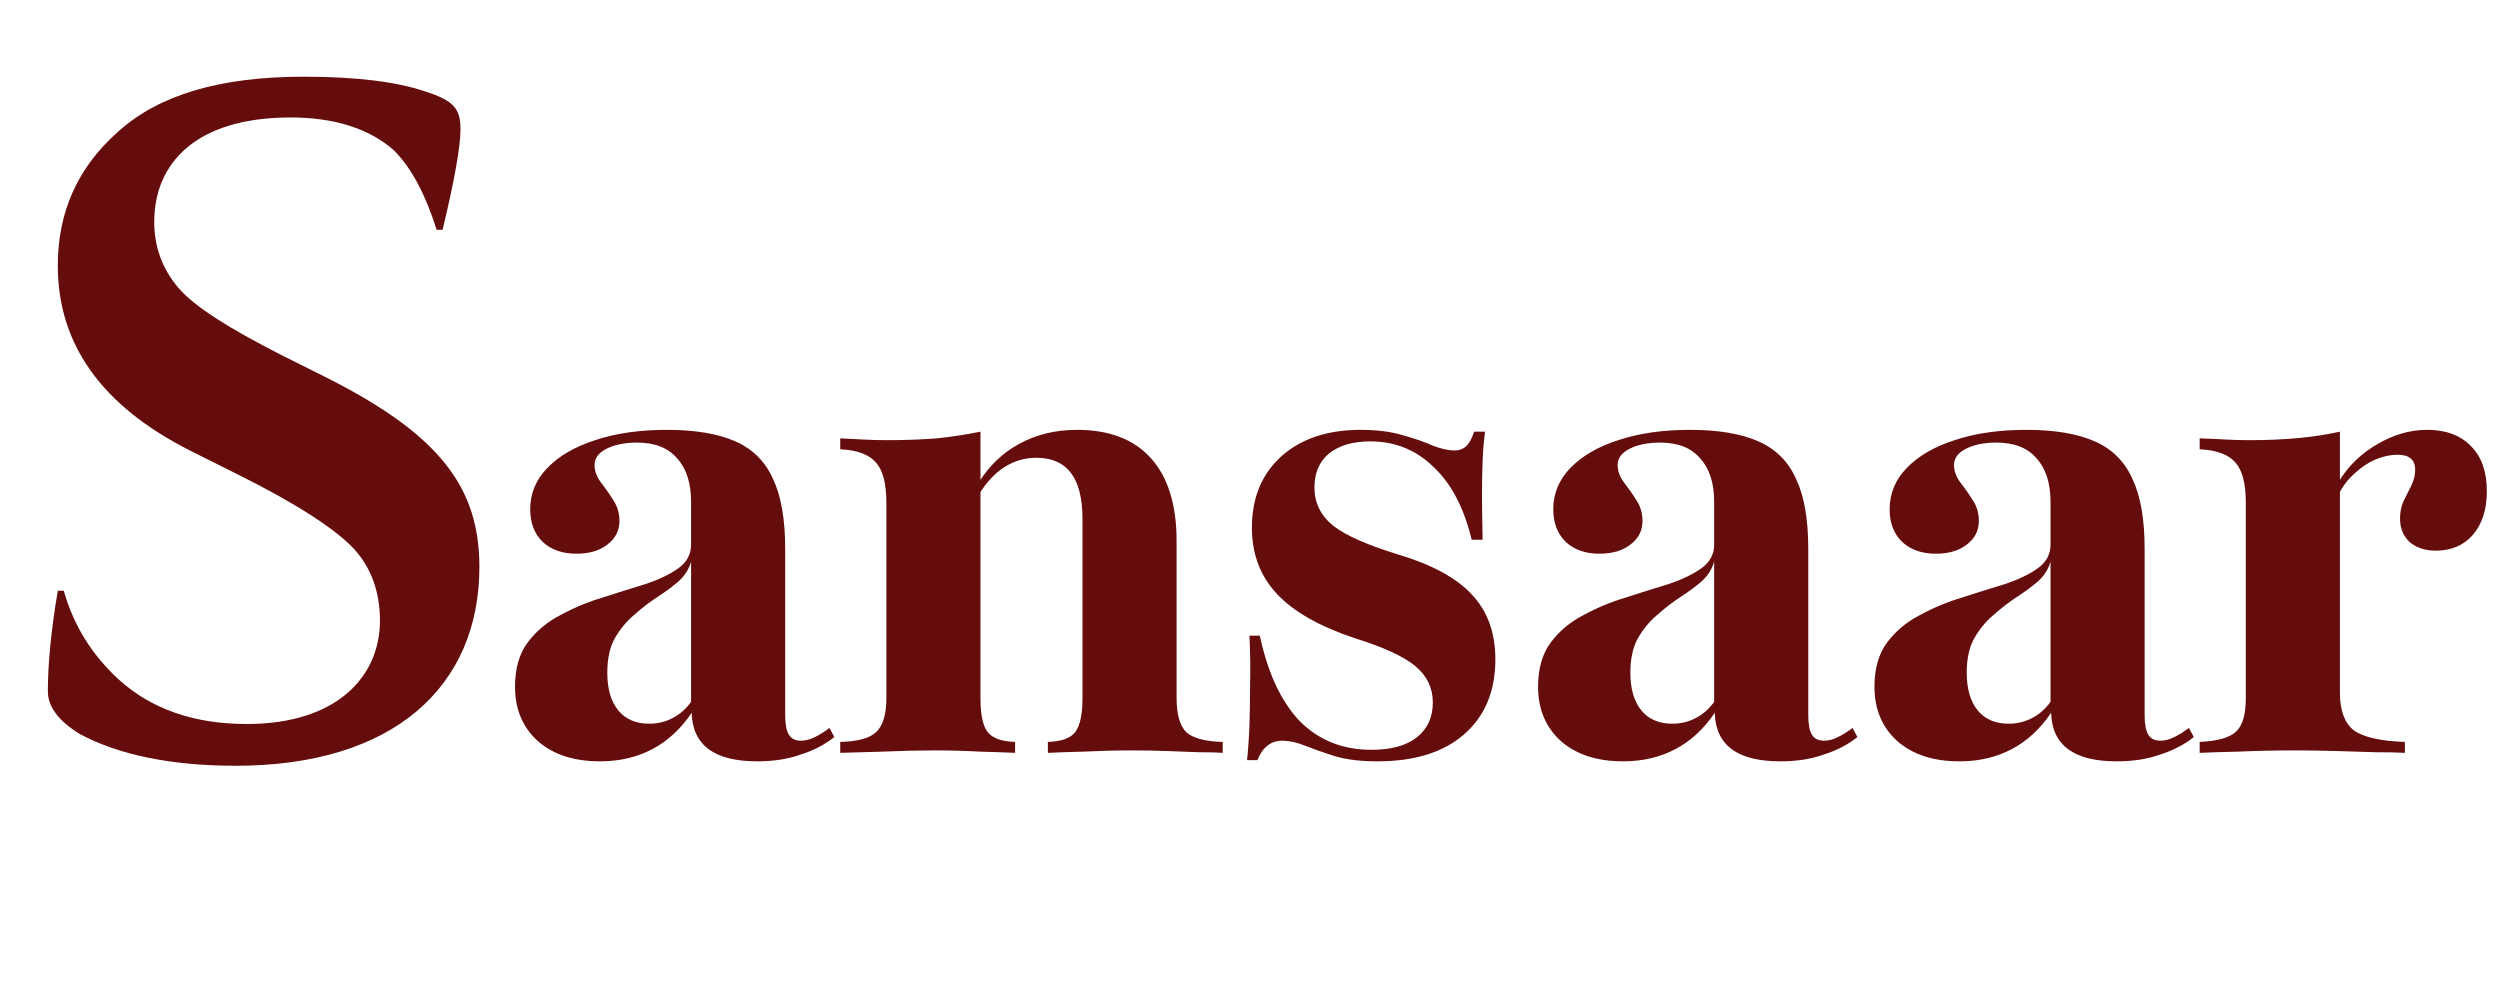 <svg width="176" height="70" viewBox="0 0 176 70" fill="none" xmlns="http://www.w3.org/2000/svg">
<path d="M42.241 53.598C40.417 53.598 38.964 53.128 37.882 52.188C36.799 51.219 36.257 49.937 36.257 48.341C36.257 47.059 36.556 46.019 37.155 45.221C37.753 44.423 38.523 43.782 39.463 43.298C40.403 42.785 41.401 42.371 42.455 42.058C43.509 41.716 44.507 41.403 45.447 41.118C46.387 40.804 47.157 40.434 47.755 40.007C48.353 39.579 48.652 39.023 48.652 38.34V35.348C48.652 34.008 48.325 32.983 47.669 32.27C47.042 31.529 46.102 31.159 44.848 31.159C43.994 31.159 43.281 31.301 42.711 31.586C42.141 31.871 41.856 32.256 41.856 32.74C41.856 33.139 41.999 33.538 42.284 33.937C42.597 34.336 42.897 34.763 43.181 35.219C43.466 35.647 43.609 36.131 43.609 36.673C43.609 37.356 43.324 37.912 42.754 38.34C42.213 38.767 41.486 38.981 40.574 38.981C39.577 38.981 38.779 38.696 38.181 38.126C37.611 37.556 37.326 36.801 37.326 35.861C37.326 34.749 37.725 33.78 38.523 32.954C39.349 32.099 40.474 31.444 41.899 30.988C43.352 30.503 45.034 30.261 46.943 30.261C48.937 30.261 50.547 30.532 51.773 31.073C52.998 31.615 53.881 32.498 54.423 33.723C54.992 34.92 55.277 36.559 55.277 38.639V50.35C55.277 50.977 55.363 51.433 55.534 51.718C55.705 52.003 55.99 52.145 56.389 52.145C56.702 52.145 57.03 52.06 57.372 51.889C57.714 51.718 58.056 51.504 58.398 51.248L58.739 51.889C58.056 52.43 57.258 52.843 56.346 53.128C55.463 53.442 54.451 53.598 53.311 53.598C50.291 53.598 48.752 52.459 48.695 50.179C47.926 51.319 47 52.174 45.917 52.743C44.834 53.313 43.609 53.598 42.241 53.598ZM45.703 50.948C46.302 50.948 46.843 50.82 47.327 50.564C47.84 50.307 48.282 49.923 48.652 49.41V39.536C48.51 40.049 48.225 40.505 47.798 40.904C47.37 41.275 46.871 41.645 46.302 42.015C45.732 42.386 45.176 42.813 44.635 43.298C44.093 43.754 43.637 44.309 43.267 44.965C42.925 45.591 42.754 46.389 42.754 47.358C42.754 48.498 43.011 49.381 43.523 50.008C44.036 50.635 44.763 50.948 45.703 50.948ZM73.77 53V52.231C74.71 52.202 75.352 51.974 75.694 51.547C76.035 51.091 76.207 50.293 76.207 49.153V36.544C76.207 35.091 75.936 34.008 75.394 33.296C74.853 32.584 74.041 32.227 72.958 32.227C72.16 32.227 71.419 32.441 70.736 32.868C70.052 33.296 69.439 33.951 68.898 34.835V33.98C69.638 32.783 70.593 31.871 71.761 31.244C72.958 30.589 74.312 30.261 75.822 30.261C78.101 30.261 79.84 30.931 81.036 32.27C82.233 33.609 82.832 35.547 82.832 38.083V49.153C82.832 50.293 83.059 51.091 83.515 51.547C84 51.974 84.855 52.202 86.08 52.231V53C85.681 52.971 85.125 52.957 84.413 52.957C83.729 52.929 82.974 52.9 82.148 52.872C81.321 52.843 80.509 52.829 79.711 52.829C78.572 52.829 77.432 52.858 76.292 52.914C75.181 52.943 74.34 52.971 73.77 53ZM59.153 53V52.231C60.378 52.202 61.218 51.974 61.674 51.547C62.159 51.091 62.401 50.293 62.401 49.153V35.39C62.401 34.051 62.159 33.111 61.674 32.569C61.19 32 60.349 31.686 59.153 31.629V30.86C59.751 30.888 60.306 30.917 60.819 30.945C61.361 30.974 61.902 30.988 62.444 30.988C63.697 30.988 64.866 30.945 65.948 30.86C67.031 30.746 68.057 30.589 69.026 30.39V49.153C69.026 50.322 69.197 51.119 69.539 51.547C69.881 51.974 70.522 52.202 71.462 52.231V53C70.835 52.971 70.009 52.943 68.983 52.914C67.957 52.858 66.889 52.829 65.778 52.829C64.609 52.829 63.398 52.858 62.144 52.914C60.919 52.943 59.922 52.971 59.153 53ZM96.982 53.598C95.756 53.598 94.731 53.47 93.904 53.214C93.106 52.957 92.422 52.715 91.853 52.487C91.283 52.259 90.755 52.145 90.271 52.145C89.473 52.145 88.889 52.601 88.519 53.513H87.792C87.878 52.687 87.935 51.846 87.963 50.991C87.992 50.136 88.006 49.21 88.006 48.213C88.034 47.187 88.02 46.033 87.963 44.751H88.69C89.26 47.401 90.2 49.41 91.511 50.777C92.85 52.117 94.531 52.786 96.554 52.786C97.922 52.786 98.976 52.501 99.717 51.931C100.486 51.333 100.871 50.507 100.871 49.452C100.871 48.427 100.458 47.572 99.632 46.888C98.805 46.204 97.38 45.549 95.357 44.922C92.878 44.095 91.055 43.055 89.886 41.802C88.718 40.548 88.134 38.995 88.134 37.143C88.134 35.063 88.818 33.396 90.186 32.142C91.582 30.888 93.448 30.261 95.785 30.261C96.953 30.261 97.95 30.39 98.777 30.646C99.603 30.874 100.301 31.116 100.871 31.373C101.47 31.601 101.982 31.715 102.41 31.715C102.723 31.715 102.994 31.615 103.222 31.415C103.45 31.187 103.635 30.845 103.778 30.39H104.547C104.461 31.045 104.404 31.729 104.376 32.441C104.347 33.125 104.333 33.909 104.333 34.792C104.333 35.675 104.347 36.744 104.376 37.998H103.607C103.065 35.746 102.168 34.037 100.914 32.868C99.689 31.672 98.207 31.073 96.469 31.073C95.243 31.073 94.275 31.358 93.562 31.928C92.878 32.498 92.537 33.296 92.537 34.322C92.537 35.405 92.978 36.302 93.862 37.014C94.745 37.698 96.255 38.368 98.392 39.023C100.786 39.736 102.524 40.676 103.607 41.844C104.718 43.013 105.274 44.537 105.274 46.418C105.274 48.669 104.533 50.435 103.051 51.718C101.598 52.971 99.575 53.598 96.982 53.598ZM114.265 53.598C112.442 53.598 110.988 53.128 109.906 52.188C108.823 51.219 108.281 49.937 108.281 48.341C108.281 47.059 108.581 46.019 109.179 45.221C109.777 44.423 110.547 43.782 111.487 43.298C112.427 42.785 113.425 42.371 114.479 42.058C115.533 41.716 116.531 41.403 117.471 41.118C118.411 40.804 119.181 40.434 119.779 40.007C120.377 39.579 120.677 39.023 120.677 38.34V35.348C120.677 34.008 120.349 32.983 119.693 32.27C119.067 31.529 118.126 31.159 116.873 31.159C116.018 31.159 115.305 31.301 114.735 31.586C114.166 31.871 113.881 32.256 113.881 32.74C113.881 33.139 114.023 33.538 114.308 33.937C114.621 34.336 114.921 34.763 115.206 35.219C115.491 35.647 115.633 36.131 115.633 36.673C115.633 37.356 115.348 37.912 114.778 38.34C114.237 38.767 113.51 38.981 112.598 38.981C111.601 38.981 110.803 38.696 110.205 38.126C109.635 37.556 109.35 36.801 109.35 35.861C109.35 34.749 109.749 33.78 110.547 32.954C111.373 32.099 112.499 31.444 113.923 30.988C115.377 30.503 117.058 30.261 118.967 30.261C120.961 30.261 122.571 30.532 123.797 31.073C125.022 31.615 125.905 32.498 126.447 33.723C127.017 34.92 127.302 36.559 127.302 38.639V50.35C127.302 50.977 127.387 51.433 127.558 51.718C127.729 52.003 128.014 52.145 128.413 52.145C128.726 52.145 129.054 52.06 129.396 51.889C129.738 51.718 130.08 51.504 130.422 51.248L130.764 51.889C130.08 52.43 129.282 52.843 128.37 53.128C127.487 53.442 126.475 53.598 125.335 53.598C122.315 53.598 120.776 52.459 120.719 50.179C119.95 51.319 119.024 52.174 117.941 52.743C116.858 53.313 115.633 53.598 114.265 53.598ZM117.727 50.948C118.326 50.948 118.867 50.82 119.352 50.564C119.864 50.307 120.306 49.923 120.677 49.41V39.536C120.534 40.049 120.249 40.505 119.822 40.904C119.394 41.275 118.896 41.645 118.326 42.015C117.756 42.386 117.2 42.813 116.659 43.298C116.117 43.754 115.661 44.309 115.291 44.965C114.949 45.591 114.778 46.389 114.778 47.358C114.778 48.498 115.035 49.381 115.548 50.008C116.06 50.635 116.787 50.948 117.727 50.948ZM137.945 53.598C136.122 53.598 134.669 53.128 133.586 52.188C132.503 51.219 131.962 49.937 131.962 48.341C131.962 47.059 132.261 46.019 132.859 45.221C133.458 44.423 134.227 43.782 135.167 43.298C136.108 42.785 137.105 42.371 138.159 42.058C139.213 41.716 140.211 41.403 141.151 41.118C142.091 40.804 142.861 40.434 143.459 40.007C144.058 39.579 144.357 39.023 144.357 38.34V35.348C144.357 34.008 144.029 32.983 143.374 32.27C142.747 31.529 141.807 31.159 140.553 31.159C139.698 31.159 138.986 31.301 138.416 31.586C137.846 31.871 137.561 32.256 137.561 32.74C137.561 33.139 137.703 33.538 137.988 33.937C138.302 34.336 138.601 34.763 138.886 35.219C139.171 35.647 139.313 36.131 139.313 36.673C139.313 37.356 139.028 37.912 138.458 38.34C137.917 38.767 137.19 38.981 136.279 38.981C135.281 38.981 134.483 38.696 133.885 38.126C133.315 37.556 133.03 36.801 133.03 35.861C133.03 34.749 133.429 33.78 134.227 32.954C135.053 32.099 136.179 31.444 137.604 30.988C139.057 30.503 140.738 30.261 142.647 30.261C144.642 30.261 146.252 30.532 147.477 31.073C148.702 31.615 149.586 32.498 150.127 33.723C150.697 34.92 150.982 36.559 150.982 38.639V50.35C150.982 50.977 151.067 51.433 151.238 51.718C151.409 52.003 151.694 52.145 152.093 52.145C152.407 52.145 152.734 52.06 153.076 51.889C153.418 51.718 153.76 51.504 154.102 51.248L154.444 51.889C153.76 52.43 152.962 52.843 152.05 53.128C151.167 53.442 150.155 53.598 149.016 53.598C145.995 53.598 144.457 52.459 144.4 50.179C143.63 51.319 142.704 52.174 141.621 52.743C140.538 53.313 139.313 53.598 137.945 53.598ZM141.408 50.948C142.006 50.948 142.547 50.82 143.032 50.564C143.545 50.307 143.986 49.923 144.357 49.41V39.536C144.214 40.049 143.929 40.505 143.502 40.904C143.075 41.275 142.576 41.645 142.006 42.015C141.436 42.386 140.88 42.813 140.339 43.298C139.798 43.754 139.342 44.309 138.971 44.965C138.629 45.591 138.458 46.389 138.458 47.358C138.458 48.498 138.715 49.381 139.228 50.008C139.741 50.635 140.467 50.948 141.408 50.948ZM154.857 53V52.231C156.111 52.174 156.965 51.931 157.421 51.504C157.877 51.077 158.105 50.293 158.105 49.153V35.39C158.105 34.051 157.863 33.111 157.379 32.569C156.894 32 156.054 31.686 154.857 31.629V30.86C155.655 30.888 156.282 30.917 156.737 30.945C157.222 30.974 157.763 30.988 158.362 30.988C160.841 30.988 162.964 30.788 164.73 30.39V48.769C164.73 50.022 165.058 50.906 165.713 51.419C166.397 51.903 167.594 52.174 169.304 52.231V53C168.791 52.971 168.107 52.957 167.252 52.957C166.397 52.929 165.471 52.9 164.474 52.872C163.476 52.843 162.508 52.829 161.567 52.829C160.171 52.829 158.846 52.858 157.592 52.914C156.367 52.943 155.455 52.971 154.857 53ZM171.483 38.767C170.743 38.767 170.13 38.568 169.646 38.169C169.19 37.741 168.962 37.185 168.962 36.502C168.962 36.046 169.047 35.633 169.218 35.262C169.418 34.863 169.603 34.493 169.774 34.151C169.945 33.78 170.03 33.424 170.03 33.082C170.03 32.37 169.617 32.014 168.791 32.014C168.278 32.014 167.751 32.128 167.209 32.356C166.696 32.584 166.212 32.911 165.756 33.339C165.3 33.738 164.93 34.222 164.645 34.792L164.602 33.98C165.286 32.84 166.198 31.942 167.337 31.287C168.477 30.603 169.66 30.261 170.885 30.261C172.196 30.261 173.222 30.646 173.962 31.415C174.703 32.156 175.074 33.211 175.074 34.578C175.074 35.861 174.746 36.886 174.091 37.656C173.435 38.397 172.566 38.767 171.483 38.767Z" fill="#650C0C"/>
<path d="M4.069 41.59H4.489C5.189 44.04 6.449 46.07 8.339 47.82C10.649 49.92 13.659 50.97 17.369 50.97C23.739 50.97 26.749 47.61 26.749 43.69C26.749 41.66 26.119 39.91 24.859 38.58C23.599 37.25 20.939 35.5 16.879 33.47L13.379 31.72C7.149 28.57 4.069 24.23 4.069 18.7C4.069 14.92 5.469 11.77 8.339 9.25C11.209 6.66 15.549 5.4 21.359 5.4C25.069 5.4 27.939 5.75 29.969 6.45C31.929 7.08 32.419 7.64 32.419 9.11C32.419 10.3 31.999 12.68 31.159 16.18H30.739C29.969 13.73 28.989 11.84 27.729 10.58C25.979 9.04 23.529 8.27 20.449 8.27C13.799 8.27 10.859 11.49 10.859 15.62C10.859 17.37 11.419 18.91 12.539 20.24C13.659 21.57 16.109 23.11 19.819 25L23.179 26.68C31.019 30.67 33.749 34.38 33.749 39.91C33.749 48.31 27.729 53.91 16.599 53.91C12.049 53.91 8.339 53.14 5.609 51.67C4.139 50.76 3.369 49.78 3.369 48.66C3.369 46.84 3.579 44.46 4.069 41.59Z" fill="#650C0C"/>
</svg>
